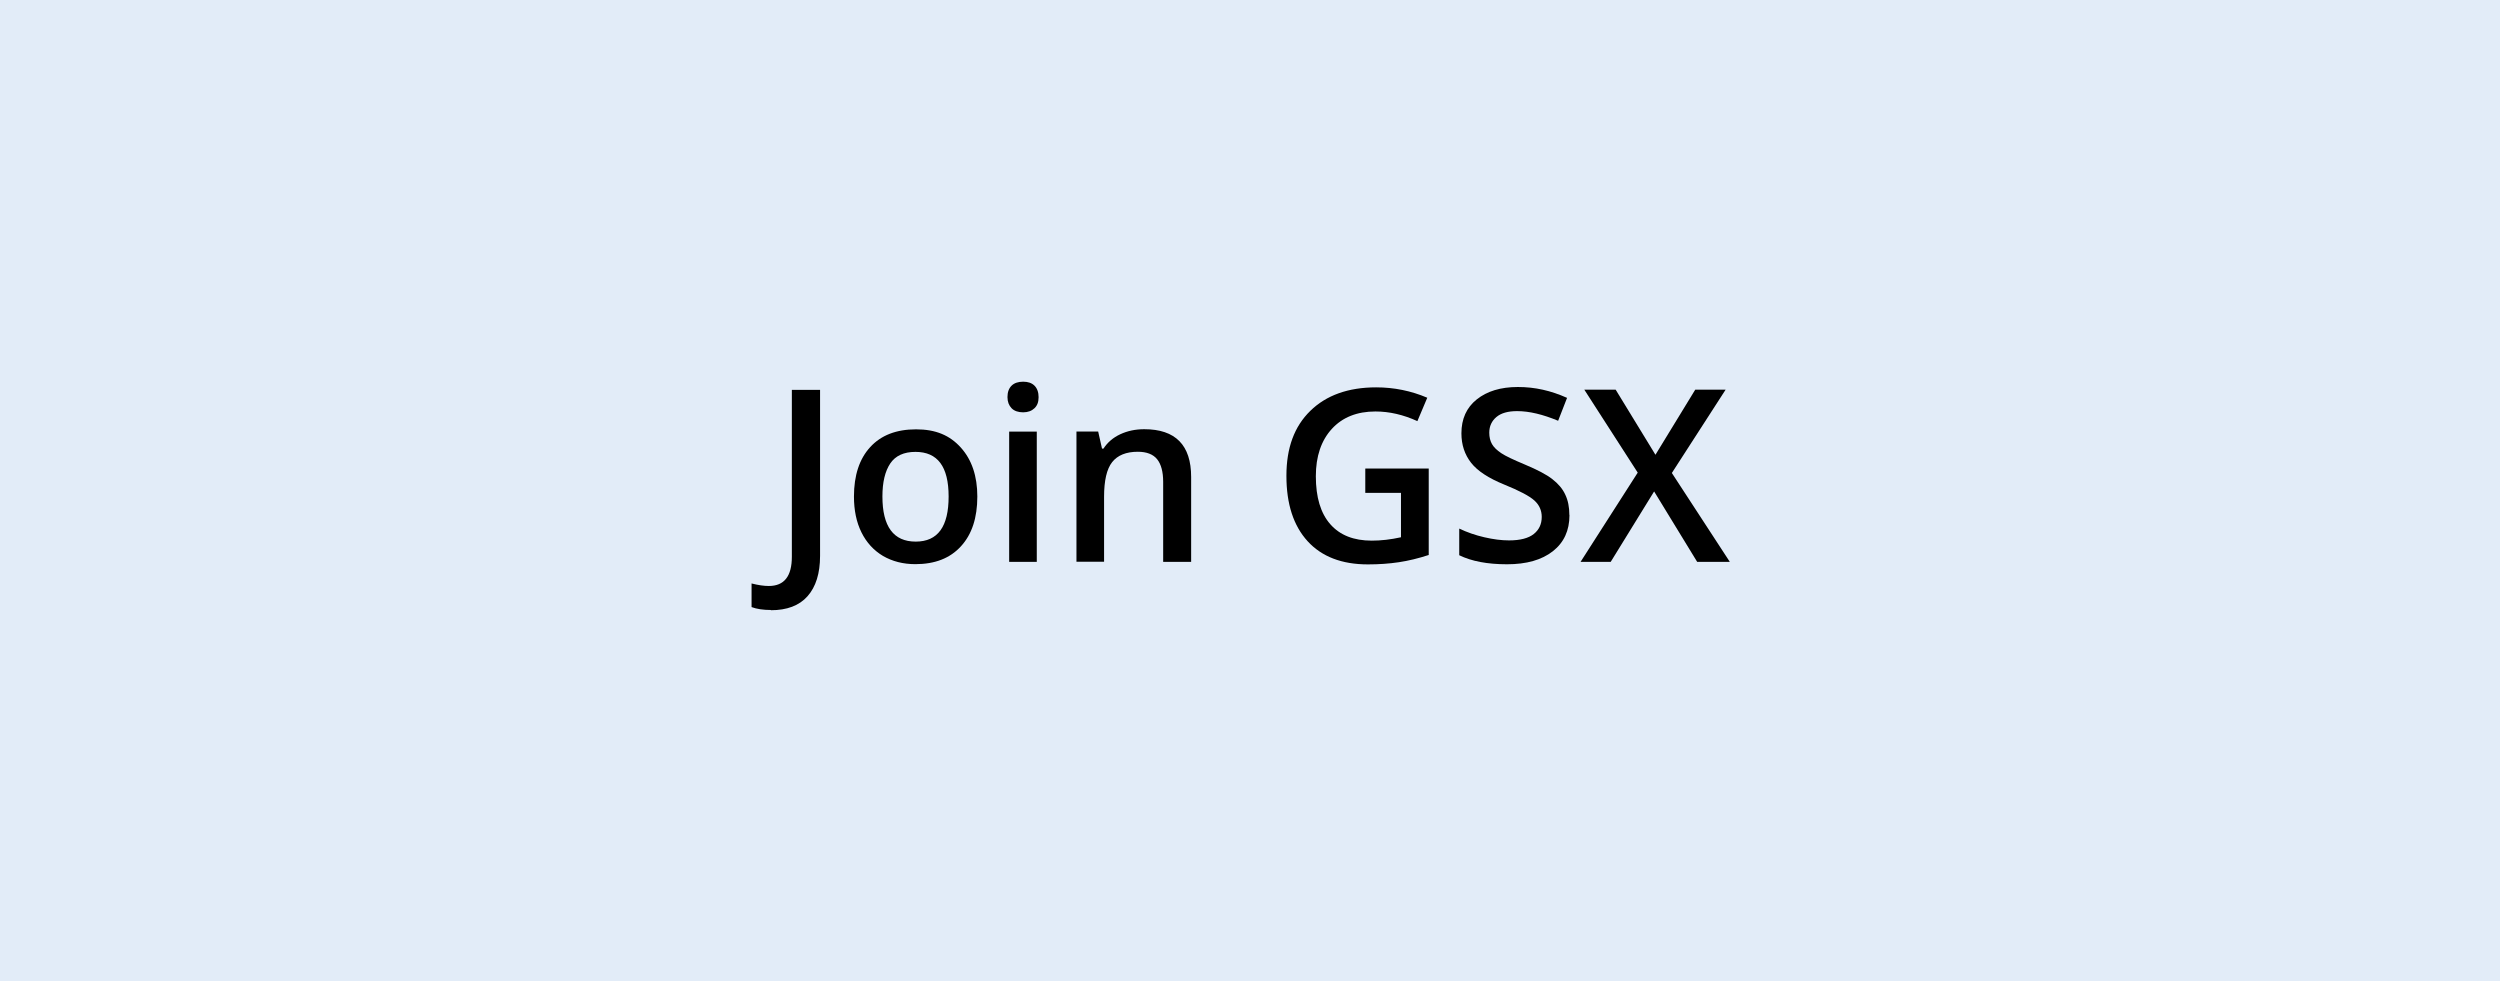 <svg xmlns="http://www.w3.org/2000/svg" id="Capa_2" data-name="Capa 2" viewBox="0 0 207.3 81.36"><defs><style>      .cls-1 {        fill: #e2ecf8;      }    </style></defs><g id="Layer_1" data-name="Layer 1"><g><rect class="cls-1" width="207.3" height="81.36"></rect><g><path d="M63.92,50.58c-.64,0-1.17-.08-1.6-.24v-1.96c.55.14,1.02.21,1.43.21,1.28,0,1.91-.81,1.91-2.42v-13.84h2.34v13.76c0,1.46-.35,2.57-1.04,3.35s-1.71,1.16-3.04,1.16Z"></path><path d="M81.04,41.17c0,1.77-.45,3.14-1.36,4.13-.9.99-2.16,1.48-3.78,1.48-1.01,0-1.9-.23-2.68-.68-.77-.46-1.37-1.11-1.79-1.96-.42-.85-.62-1.84-.62-2.97,0-1.75.45-3.12,1.35-4.1.9-.98,2.16-1.47,3.8-1.47s2.8.5,3.71,1.51,1.37,2.36,1.37,4.07ZM73.17,41.17c0,2.49.92,3.74,2.76,3.74s2.73-1.25,2.73-3.74-.92-3.7-2.75-3.7c-.96,0-1.66.32-2.09.96-.43.64-.65,1.55-.65,2.74Z"></path><path d="M83.54,32.93c0-.41.11-.72.34-.95.22-.22.55-.33.96-.33s.72.11.94.33c.22.22.34.54.34.95s-.11.7-.34.92-.54.34-.94.34-.74-.11-.96-.34-.34-.53-.34-.92ZM85.97,46.59h-2.29v-10.8h2.29v10.8Z"></path><path d="M98.75,46.59h-2.3v-6.64c0-.83-.17-1.46-.5-1.87s-.87-.62-1.6-.62c-.97,0-1.68.29-2.13.86-.45.57-.67,1.53-.67,2.88v5.38h-2.29v-10.8h1.8l.32,1.42h.12c.33-.51.79-.91,1.39-1.19.6-.28,1.26-.42,1.99-.42,2.59,0,3.89,1.32,3.89,3.96v7.04Z"></path><path d="M113.22,38.85h5.25v7.17c-.86.28-1.68.48-2.48.6s-1.65.18-2.56.18c-2.16,0-3.83-.64-5-1.92s-1.76-3.08-1.76-5.42.66-4.1,1.98-5.39,3.14-1.95,5.46-1.95c1.49,0,2.9.29,4.24.86l-.82,1.94c-1.16-.53-2.32-.8-3.48-.8-1.52,0-2.73.48-3.61,1.44s-1.33,2.27-1.33,3.93c0,1.75.4,3.07,1.2,3.98s1.94,1.36,3.44,1.36c.76,0,1.56-.09,2.42-.28v-3.68h-2.96v-2Z"></path><path d="M130.14,42.72c0,1.27-.46,2.27-1.38,2.99s-2.18,1.08-3.8,1.08-2.94-.25-3.96-.75v-2.21c.65.31,1.34.55,2.08.72s1.41.26,2.05.26c.92,0,1.61-.18,2.05-.53s.66-.82.66-1.42c0-.53-.2-.99-.61-1.36s-1.24-.81-2.5-1.32c-1.3-.53-2.22-1.13-2.75-1.81-.53-.68-.8-1.49-.8-2.44,0-1.19.42-2.13,1.27-2.81s1.98-1.03,3.41-1.03,2.73.3,4.08.9l-.74,1.9c-1.27-.53-2.4-.8-3.4-.8-.76,0-1.33.16-1.72.49-.39.33-.59.76-.59,1.3,0,.37.08.69.23.95s.41.51.77.75,1,.54,1.93.93c1.05.44,1.82.84,2.3,1.22.49.38.85.8,1.07,1.28.23.48.34,1.04.34,1.68Z"></path><path d="M143.42,46.59h-2.69l-3.57-5.84-3.6,5.84h-2.5l4.74-7.4-4.43-6.88h2.6l3.3,5.4,3.3-5.4h2.52l-4.46,6.91,4.8,7.36Z"></path></g></g></g></svg>